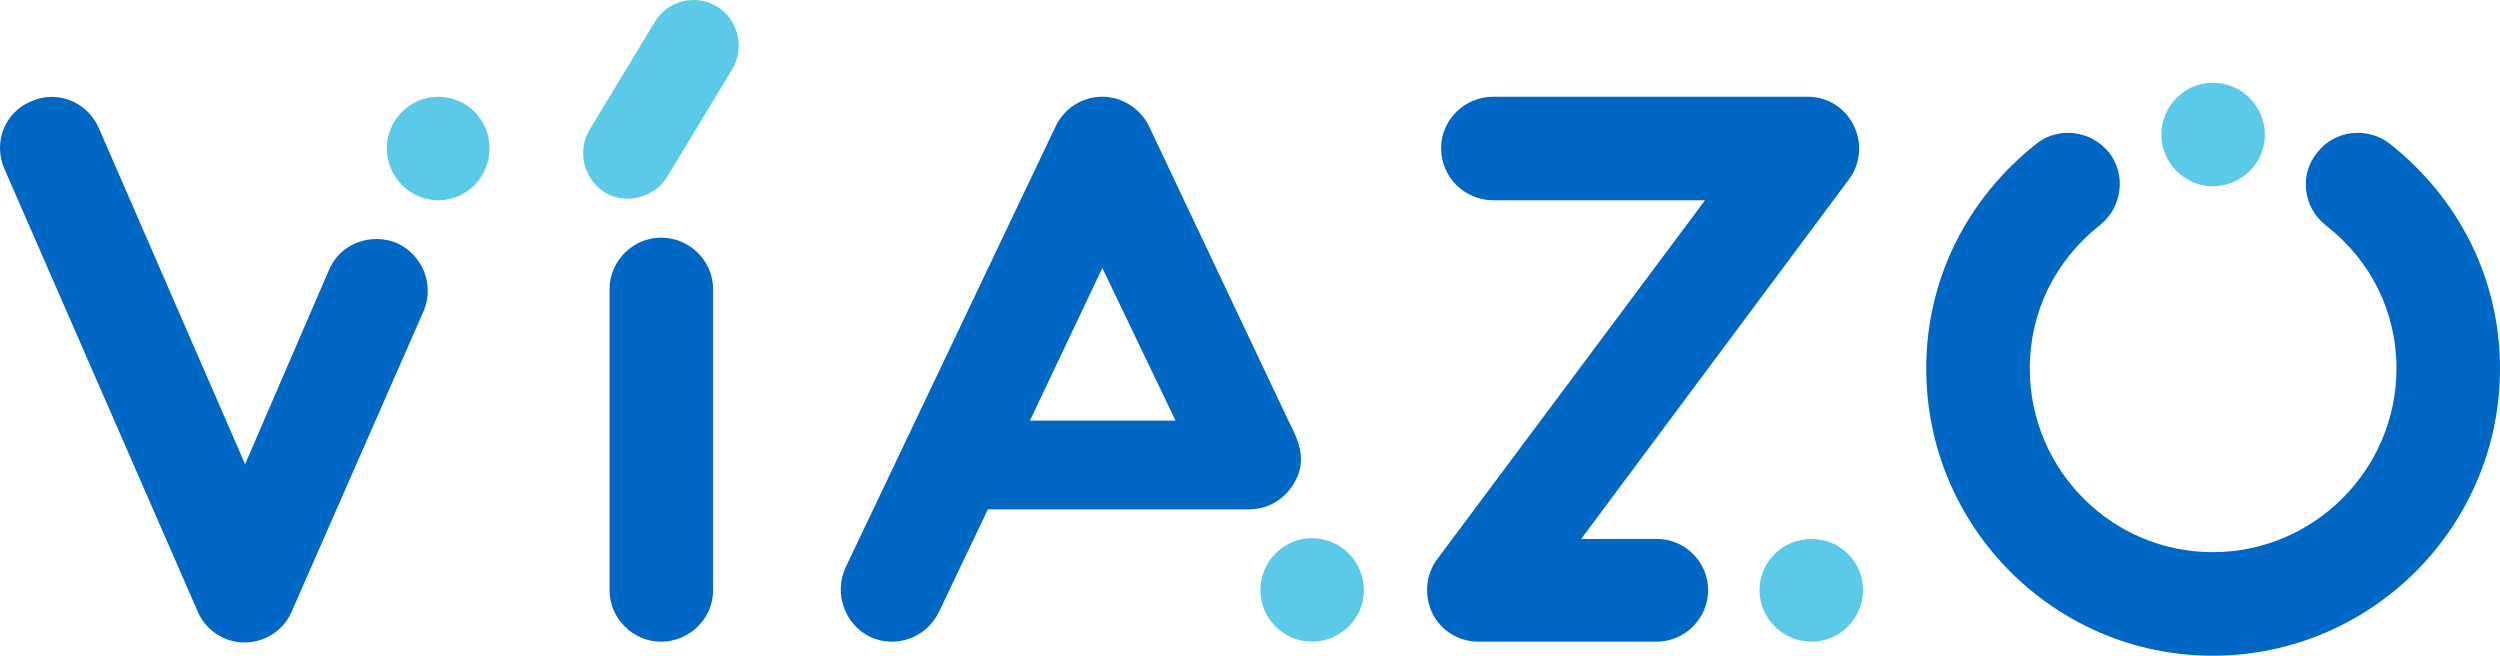 <?xml version="1.0" encoding="utf-8"?>
<svg viewBox="18.103 155.41 462.457 121.296" width="462.457" height="121.296" xmlns="http://www.w3.org/2000/svg">
  <g id="title" style="font-style:normal;font-weight:400;font-size:72px;line-height:1;font-family:'Brandmark Dots 1 Color';font-variant-ligatures:normal;text-align:center;text-anchor:middle" transform="matrix(1, 0, 0, 1, -262.673, -167.947)">
    <g id="path76826" aria-label="V" transform="translate(0 332.704) translate(280.777 8.547) scale(2) translate(-400.057 50.4)">
      <path class="c1" d="M104.349,122.385c-0.72,1.729-2.448,2.88-4.392,2.88 c-1.872,0-3.601-1.151-4.32-2.88l-17.858-40.899c-1.08-2.448,0-5.257,2.448-6.265 c2.377-1.08,5.185,0,6.265,2.448l13.537,31.106l7.777-18.001c1.008-2.377,3.816-3.457,6.265-2.448 c2.376,1.08,3.528,3.888,2.448,6.336L104.349,122.385z" transform="translate(322.696 -125.19)" stroke-width="0" stroke-linejoin="miter" stroke-miterlimit="2" fill="#0068c4" stroke="#0068c4"/>
      <path class="c3" d="M122.639,79.542c0,2.664-2.088,4.824-4.753,4.824c-2.592,0-4.752-2.16-4.752-4.824 c0-2.592,2.16-4.752,4.752-4.752C120.551,74.79,122.639,76.95,122.639,79.542z" transform="translate(322.696 -125.19)" stroke-width="0" stroke-linejoin="miter" stroke-miterlimit="2" fill="#5bcae9" stroke="#5bcae9"/>
    </g>
    <g id="path76828" aria-label="í" transform="translate(0 332.704) translate(388.649 -9.347) scale(2) translate(-451.993 59.347)">
      <path class="c1" d="M95.249,124.923V97.057c0-2.592,2.16-4.753,4.752-4.753 c2.664,0,4.824,2.161,4.824,4.753v27.866c0,2.593-2.16,4.753-4.824,4.753 C97.409,129.676,95.249,127.516,95.249,124.923z" transform="translate(359.187 -129.671)" stroke-width="0" stroke-linejoin="miter" stroke-miterlimit="2" fill="#0068c4" stroke="#0068c4"/>
      <path class="c3" d="M99.425,72.359c0.937-1.584,2.809-2.304,4.465-1.944 c0.432,0.072,0.864,0.288,1.296,0.504c1.944,1.225,2.592,3.745,1.44,5.761l-6.049,10.009 c-1.225,1.944-3.816,2.593-5.761,1.44c-1.944-1.225-2.592-3.816-1.439-5.761L99.425,72.359z" transform="translate(359.187 -129.671)" stroke-width="0" stroke-linejoin="miter" stroke-miterlimit="2" fill="#5bcae9" stroke="#5bcae9"/>
    </g>
    <g id="path76830" aria-label="a" transform="translate(0 332.704) translate(436.301 8.547) scale(2) translate(-473.819 50.4)">
      <path class="c1" d="M117.138,104.6l-12.817-27.074c-0.792-1.656-2.521-2.736-4.32-2.736 c-1.872,0-3.528,1.08-4.32,2.736l-19.442,40.827c-1.08,2.376-0.072,5.257,2.304,6.408 c2.376,1.08,5.185,0.072,6.336-2.304l4.537-9.505h24.194c1.656,0,3.096-0.864,3.96-2.16 C119.226,108.344,117.93,106.257,117.138,104.6z M93.304,104.744l6.697-14.113l6.769,14.113H93.304z" transform="translate(398.013 -125.19)" stroke-width="0" stroke-linejoin="miter" stroke-miterlimit="2" fill="#0068c4" stroke="#0068c4"/>
      <path class="c3" d="M124.194,120.441c0,2.593-2.16,4.753-4.824,4.753 c-2.592,0-4.752-2.16-4.752-4.753c0-2.664,2.16-4.824,4.752-4.824 C122.034,115.617,124.194,117.777,124.194,120.441z" transform="translate(398.013 -125.19)" stroke-width="0" stroke-linejoin="miter" stroke-miterlimit="2" fill="#5bcae9" stroke="#5bcae9"/>
    </g>
    <g id="path76832" aria-label="z" transform="translate(0 332.704) translate(544.763 8.547) scale(2) translate(-526.05 50.4)">
      <path class="c1" d="M101.08,125.194H84.591c-1.801,0-3.457-1.009-4.249-2.593 c-0.792-1.656-0.647-3.6,0.433-5.04l24.77-33.195H85.958c-2.664,0-4.824-2.16-4.824-4.824 c0-2.592,2.16-4.752,4.824-4.752h29.091c1.801,0,3.456,1.008,4.249,2.664 c0.792,1.584,0.647,3.528-0.433,4.969l-24.771,33.267h6.985c2.592,0,4.752,2.088,4.752,4.752 C105.832,123.034,103.672,125.194,101.08,125.194z" transform="translate(446.211 -125.19)" stroke-width="0" stroke-linejoin="miter" stroke-miterlimit="2" fill="#0068c4" stroke="#0068c4"/>
      <path class="c3" d="M120.161,120.441c0,2.593-2.16,4.753-4.752,4.753 c-2.664,0-4.824-2.16-4.824-4.753c0-2.664,2.16-4.752,4.824-4.752 C118.001,115.689,120.161,117.777,120.161,120.441z" transform="translate(446.211 -125.19)" stroke-width="0" stroke-linejoin="miter" stroke-miterlimit="2" fill="#5bcae9" stroke="#5bcae9"/>
    </g>
    <g id="path76834" aria-label="o" transform="translate(0 332.704) translate(637.095 5.955) scale(2) translate(-570.216 51.696)">
      <path class="c1" d="M99.964,126.49c-14.617,0-26.499-11.881-26.499-26.57 c0-8.209,3.745-15.697,10.226-20.81c2.016-1.584,5.04-1.225,6.696,0.864 c1.584,2.016,1.224,5.04-0.864,6.696c-4.104,3.24-6.48,7.992-6.48,13.249 c0,9.36,7.561,16.993,16.922,16.993c9.36,0,16.993-7.633,16.993-16.993 c0-5.257-2.376-10.009-6.553-13.249c-2.088-1.656-2.448-4.681-0.792-6.696 c1.584-2.089,4.608-2.448,6.696-0.864c6.48,5.112,10.226,12.601,10.226,20.81 C126.535,114.609,114.582,126.49,99.964,126.49z" transform="translate(496.751 -125.189)" stroke-width="0" stroke-linejoin="miter" stroke-miterlimit="2" fill="#0068c4" stroke="#0068c4"/>
      <path class="c3" d="M99.964,73.493c2.664,0,4.824,2.16,4.824,4.825c0,2.592-2.16,4.752-4.824,4.752 c-2.593,0-4.753-2.16-4.753-4.752C95.211,75.653,97.372,73.493,99.964,73.493z" transform="translate(496.751 -125.189)" stroke-width="0" stroke-linejoin="miter" stroke-miterlimit="2" fill="#5bcae9" stroke="#5bcae9"/>
    </g>
  </g>
</svg>
